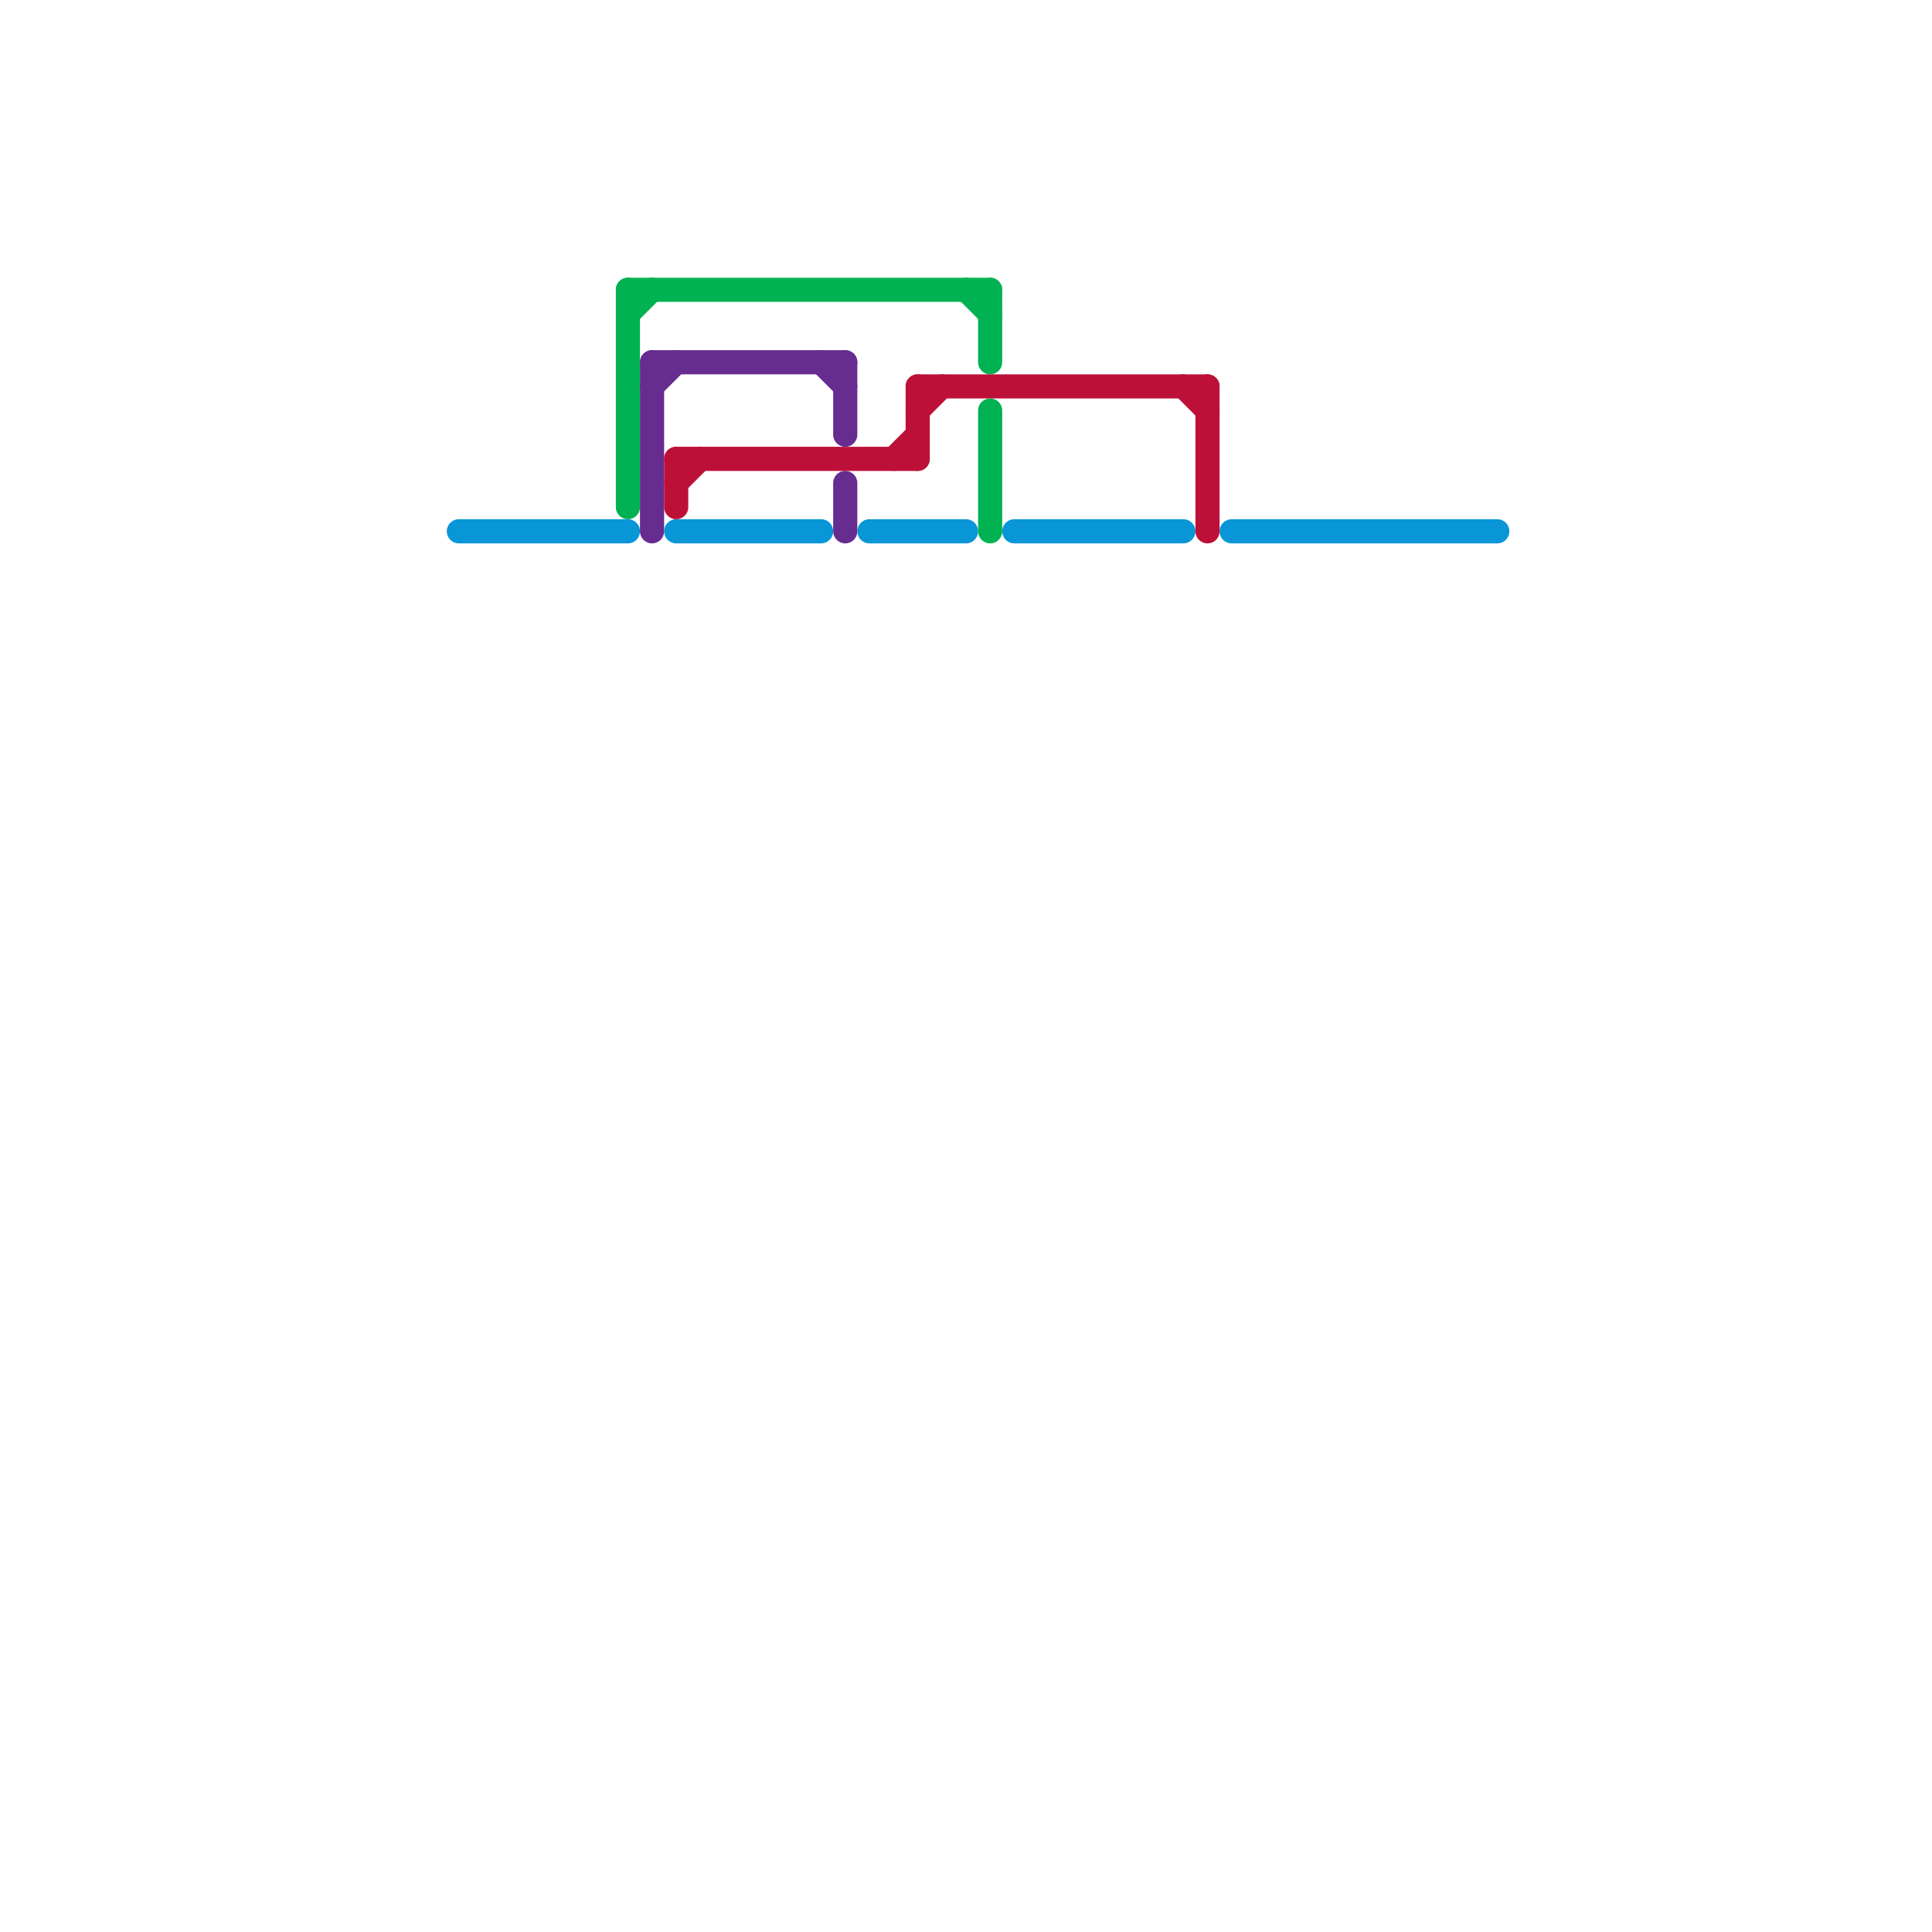 
<svg version="1.1" xmlns="http://www.w3.org/2000/svg" viewBox="0 0 80 80">
<style>text { font: 1px Helvetica; font-weight: 600; white-space: pre; dominant-baseline: central; } line { stroke-width: 1; fill: none; stroke-linecap: round; stroke-linejoin: round; } .c0 { stroke: #0896d7 } .c1 { stroke: #00b251 } .c2 { stroke: #662c90 } .c3 { stroke: #bd1038 }</style><defs><g id="wm-xf"><circle r="1.2" fill="#000"/><circle r="0.9" fill="#fff"/><circle r="0.6" fill="#000"/><circle r="0.3" fill="#fff"/></g><g id="wm"><circle r="0.6" fill="#000"/><circle r="0.3" fill="#fff"/></g></defs><line class="c0" x1="51" y1="22" x2="62" y2="22"/><line class="c0" x1="36" y1="22" x2="40" y2="22"/><line class="c0" x1="19" y1="22" x2="26" y2="22"/><line class="c0" x1="28" y1="22" x2="34" y2="22"/><line class="c0" x1="42" y1="22" x2="49" y2="22"/><line class="c1" x1="26" y1="13" x2="27" y2="12"/><line class="c1" x1="41" y1="17" x2="41" y2="22"/><line class="c1" x1="26" y1="12" x2="41" y2="12"/><line class="c1" x1="40" y1="12" x2="41" y2="13"/><line class="c1" x1="26" y1="12" x2="26" y2="21"/><line class="c1" x1="41" y1="12" x2="41" y2="15"/><line class="c2" x1="35" y1="15" x2="35" y2="18"/><line class="c2" x1="34" y1="15" x2="35" y2="16"/><line class="c2" x1="27" y1="16" x2="28" y2="15"/><line class="c2" x1="35" y1="20" x2="35" y2="22"/><line class="c2" x1="27" y1="15" x2="35" y2="15"/><line class="c2" x1="27" y1="15" x2="27" y2="22"/><line class="c3" x1="50" y1="16" x2="50" y2="22"/><line class="c3" x1="28" y1="19" x2="38" y2="19"/><line class="c3" x1="37" y1="19" x2="38" y2="18"/><line class="c3" x1="49" y1="16" x2="50" y2="17"/><line class="c3" x1="28" y1="19" x2="28" y2="21"/><line class="c3" x1="38" y1="16" x2="50" y2="16"/><line class="c3" x1="38" y1="16" x2="38" y2="19"/><line class="c3" x1="38" y1="17" x2="39" y2="16"/><line class="c3" x1="28" y1="20" x2="29" y2="19"/>
</svg>
